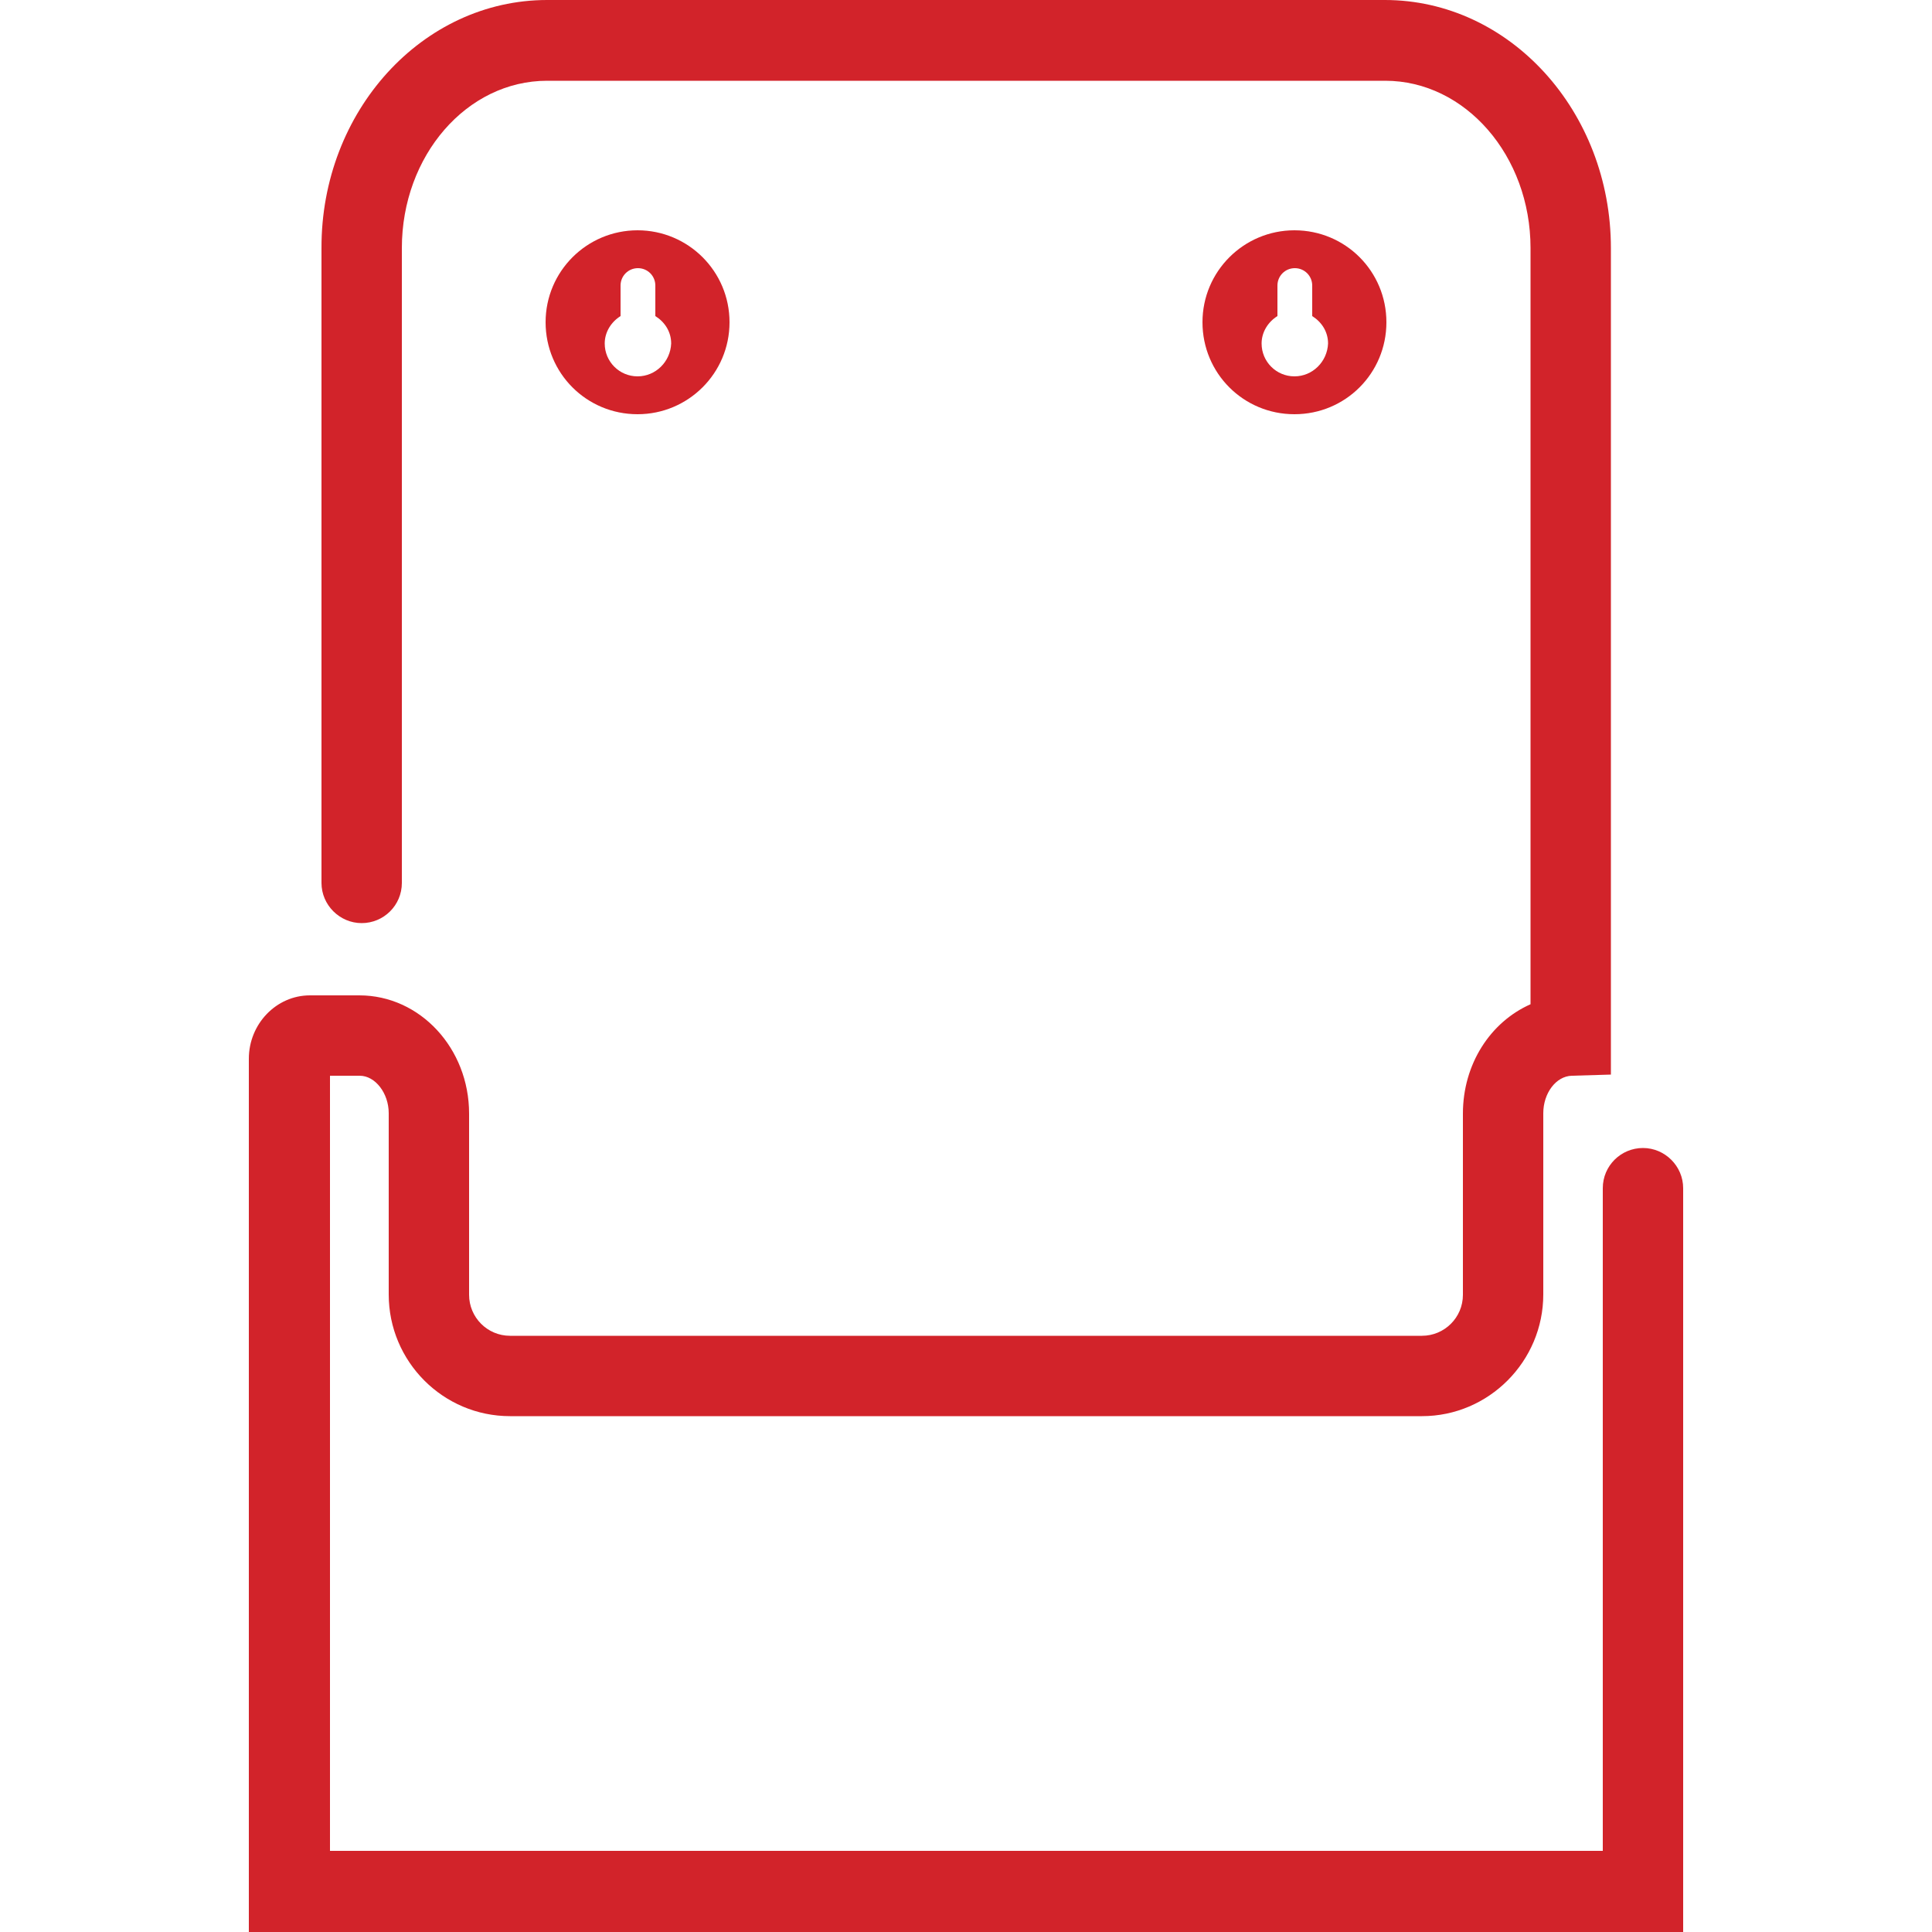 <?xml version="1.0" encoding="utf-8"?>
<!-- Generator: Adobe Illustrator 27.0.1, SVG Export Plug-In . SVG Version: 6.00 Build 0)  -->
<svg version="1.1" id="Layer_1" xmlns="http://www.w3.org/2000/svg" xmlns:xlink="http://www.w3.org/1999/xlink" x="0px" y="0px"
	 viewBox="0 0 500 500" style="enable-background:new 0 0 500 500;" xml:space="preserve">
<style type="text/css">
	.st0{fill:#D2232A;}
</style>
<g>
	<g>
		<g>
			<path class="st0" d="M165,59.6c-13.1,0-23.8,10.6-23.8,23.8s10.6,23.8,23.8,23.8c13.1,0,23.8-10.6,23.8-23.8S178.1,59.6,165,59.6
				z M165,97.4c-4.7,0-8.5-3.8-8.5-8.5c0-3,1.7-5.6,4.1-7.1v-7.9c0-2.5,2-4.5,4.5-4.5c2.5,0,4.5,2,4.5,4.5v7.9
				c2.4,1.5,4.1,4,4.1,7.1C173.5,93.6,169.7,97.4,165,97.4z"/>
		</g>
		<g>
			<path class="st0" d="M335,59.6c-13.1,0-23.8,10.6-23.8,23.8s10.6,23.8,23.8,23.8s23.8-10.6,23.8-23.8S348.2,59.6,335,59.6z
				 M335,97.4c-4.7,0-8.5-3.8-8.5-8.5c0-3,1.7-5.6,4.1-7.1v-7.9c0-2.5,2-4.5,4.5-4.5s4.5,2,4.5,4.5v7.9c2.4,1.5,4.1,4,4.1,7.1
				C343.5,93.6,339.7,97.4,335,97.4z"/>
		</g>
	</g>
	<g>
		<path class="st0" d="M435.6,500H64.4V274c0-9,7.1-16.4,15.8-16.4H93c15.7,0,28.4,13.7,28.4,30.6v46.9c0,5.8,4.7,10.6,10.6,10.6
			h236c5.8,0,10.6-4.7,10.6-10.6v-46.9c0-12.8,7.1-23.7,17.5-28.3V64.2c0-23.9-16.9-43.3-37.6-43.3H141.6
			c-20.8,0-37.6,19.4-37.6,43.3v164.3c0,5.8-4.7,10.4-10.4,10.4s-10.4-4.7-10.4-10.4V64.2C83.1,28.8,109.3,0,141.6,0h216.8
			c32.3,0,58.5,28.8,58.5,64.2v213.9l-10.1,0.3c-4.1,0.1-7.4,4.5-7.4,9.7v46.9c0,17.3-14.1,31.5-31.4,31.5H132
			c-17.3,0-31.4-14.1-31.4-31.5v-46.9c0-5.2-3.5-9.7-7.5-9.7h-7.7v200.6h329.4V307.5c0-5.8,4.7-10.4,10.4-10.4s10.4,4.7,10.4,10.4
			V500z"/>
	</g>
</g>
</svg>

